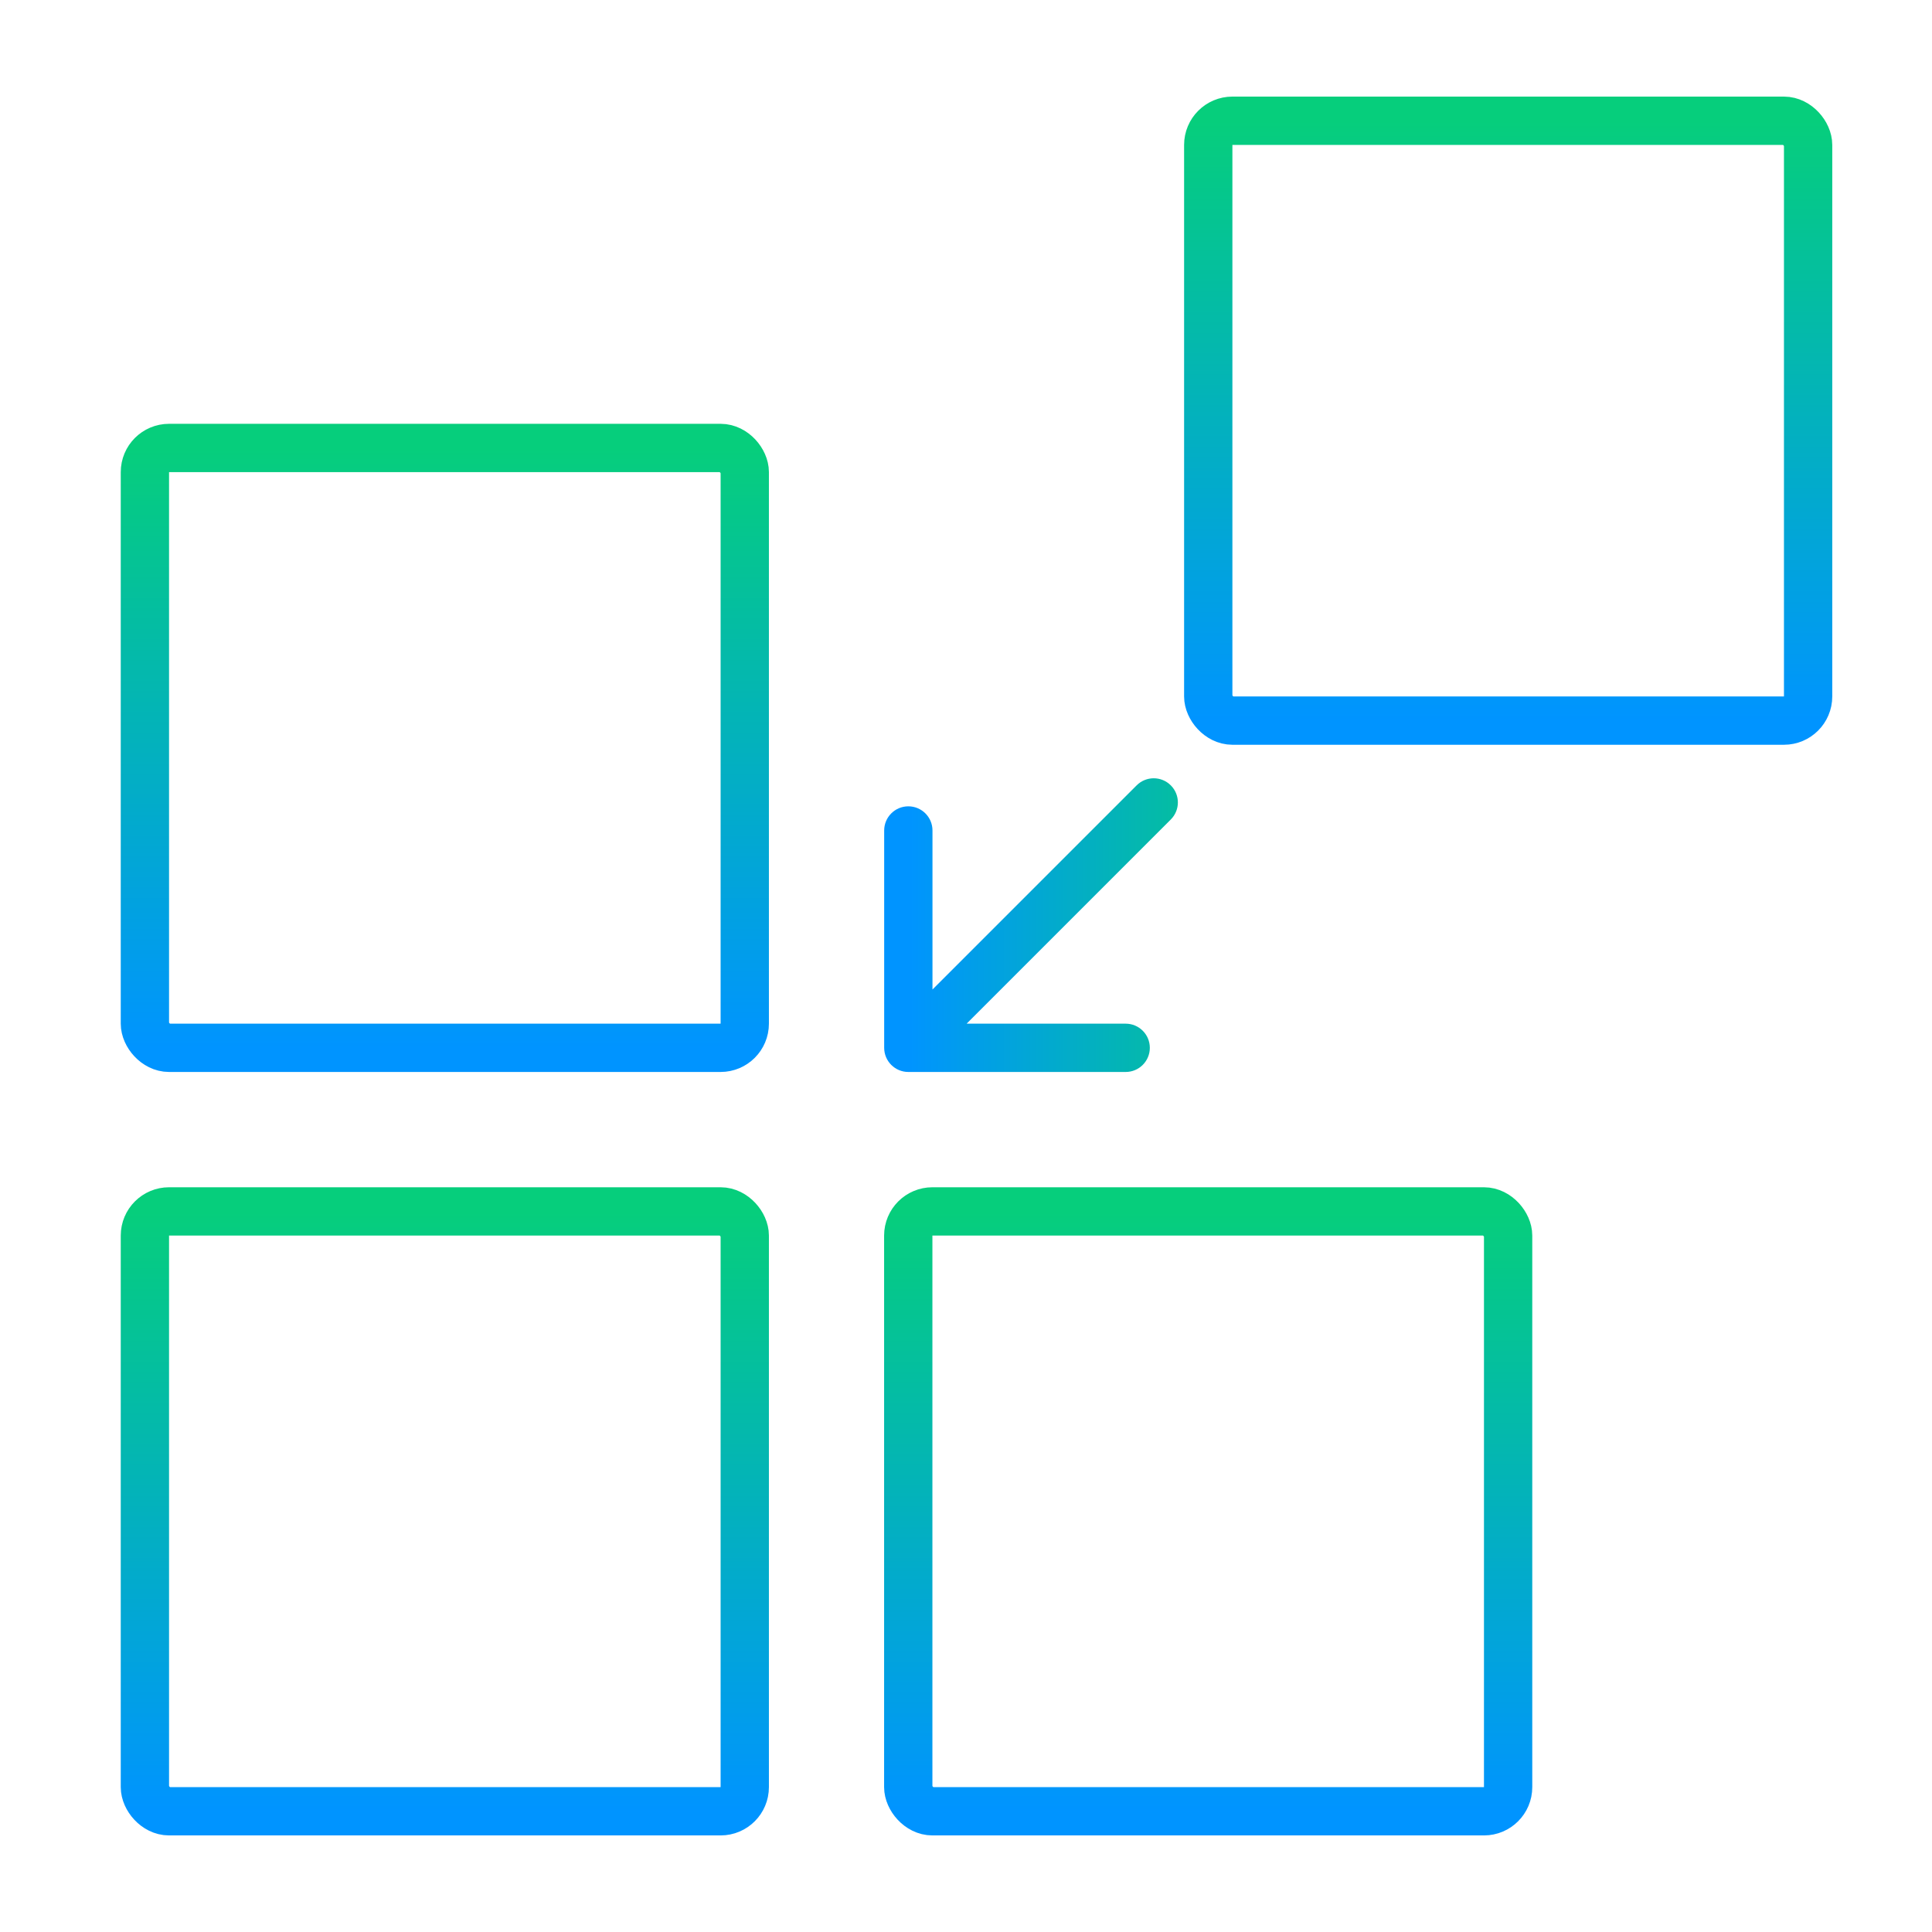 <svg xmlns="http://www.w3.org/2000/svg" width="80" height="80" viewBox="0 0 80 80" fill="none"><rect x="6" y="18.549" width="24.839" height="24.839" rx="1" stroke="url(#paint0_linear_21098_46861)" stroke-width="2" stroke-linecap="round"></rect><rect x="6" y="50.162" width="24.839" height="24.839" rx="1" stroke="url(#paint1_linear_21098_46861)" stroke-width="2" stroke-linecap="round"></rect><rect x="50.031" y="5" width="24.839" height="24.839" rx="1" stroke="url(#paint2_linear_21098_46861)" stroke-width="2" stroke-linecap="round"></rect><path d="M48.48 33.934C48.871 33.543 48.871 32.91 48.48 32.52C48.09 32.129 47.457 32.129 47.066 32.52L48.48 33.934ZM36.612 43.388C36.612 43.94 37.06 44.388 37.612 44.388L46.612 44.388C47.164 44.388 47.612 43.94 47.612 43.388C47.612 42.836 47.164 42.388 46.612 42.388L38.612 42.388L38.612 34.388C38.612 33.836 38.164 33.388 37.612 33.388C37.06 33.388 36.612 33.836 36.612 34.388L36.612 43.388ZM47.066 32.52L36.905 42.681L38.319 44.095L48.48 33.934L47.066 32.52Z" fill="url(#paint3_linear_21098_46861)"></path><rect x="37.609" y="50.162" width="24.839" height="24.839" rx="1" stroke="url(#paint4_linear_21098_46861)" stroke-width="2" stroke-linecap="round"></rect><defs><linearGradient id="paint0_linear_21098_46861" x1="18.419" y1="18.549" x2="18.419" y2="43.388" gradientUnits="userSpaceOnUse"><stop stop-color="#06CE7C"></stop><stop offset="1" stop-color="#0094FF"></stop></linearGradient><linearGradient id="paint1_linear_21098_46861" x1="18.419" y1="50.162" x2="18.419" y2="75.001" gradientUnits="userSpaceOnUse"><stop stop-color="#06CE7C"></stop><stop offset="1" stop-color="#0094FF"></stop></linearGradient><linearGradient id="paint2_linear_21098_46861" x1="62.451" y1="5" x2="62.451" y2="29.839" gradientUnits="userSpaceOnUse"><stop stop-color="#06CE7C"></stop><stop offset="1" stop-color="#0094FF"></stop></linearGradient><linearGradient id="paint3_linear_21098_46861" x1="53.419" y1="35.485" x2="37.612" y2="35.485" gradientUnits="userSpaceOnUse"><stop stop-color="#06CE7C"></stop><stop offset="1" stop-color="#0094FF"></stop></linearGradient><linearGradient id="paint4_linear_21098_46861" x1="50.029" y1="50.162" x2="50.029" y2="75.001" gradientUnits="userSpaceOnUse"><stop stop-color="#06CE7C"></stop><stop offset="1" stop-color="#0094FF"></stop></linearGradient></defs></svg>